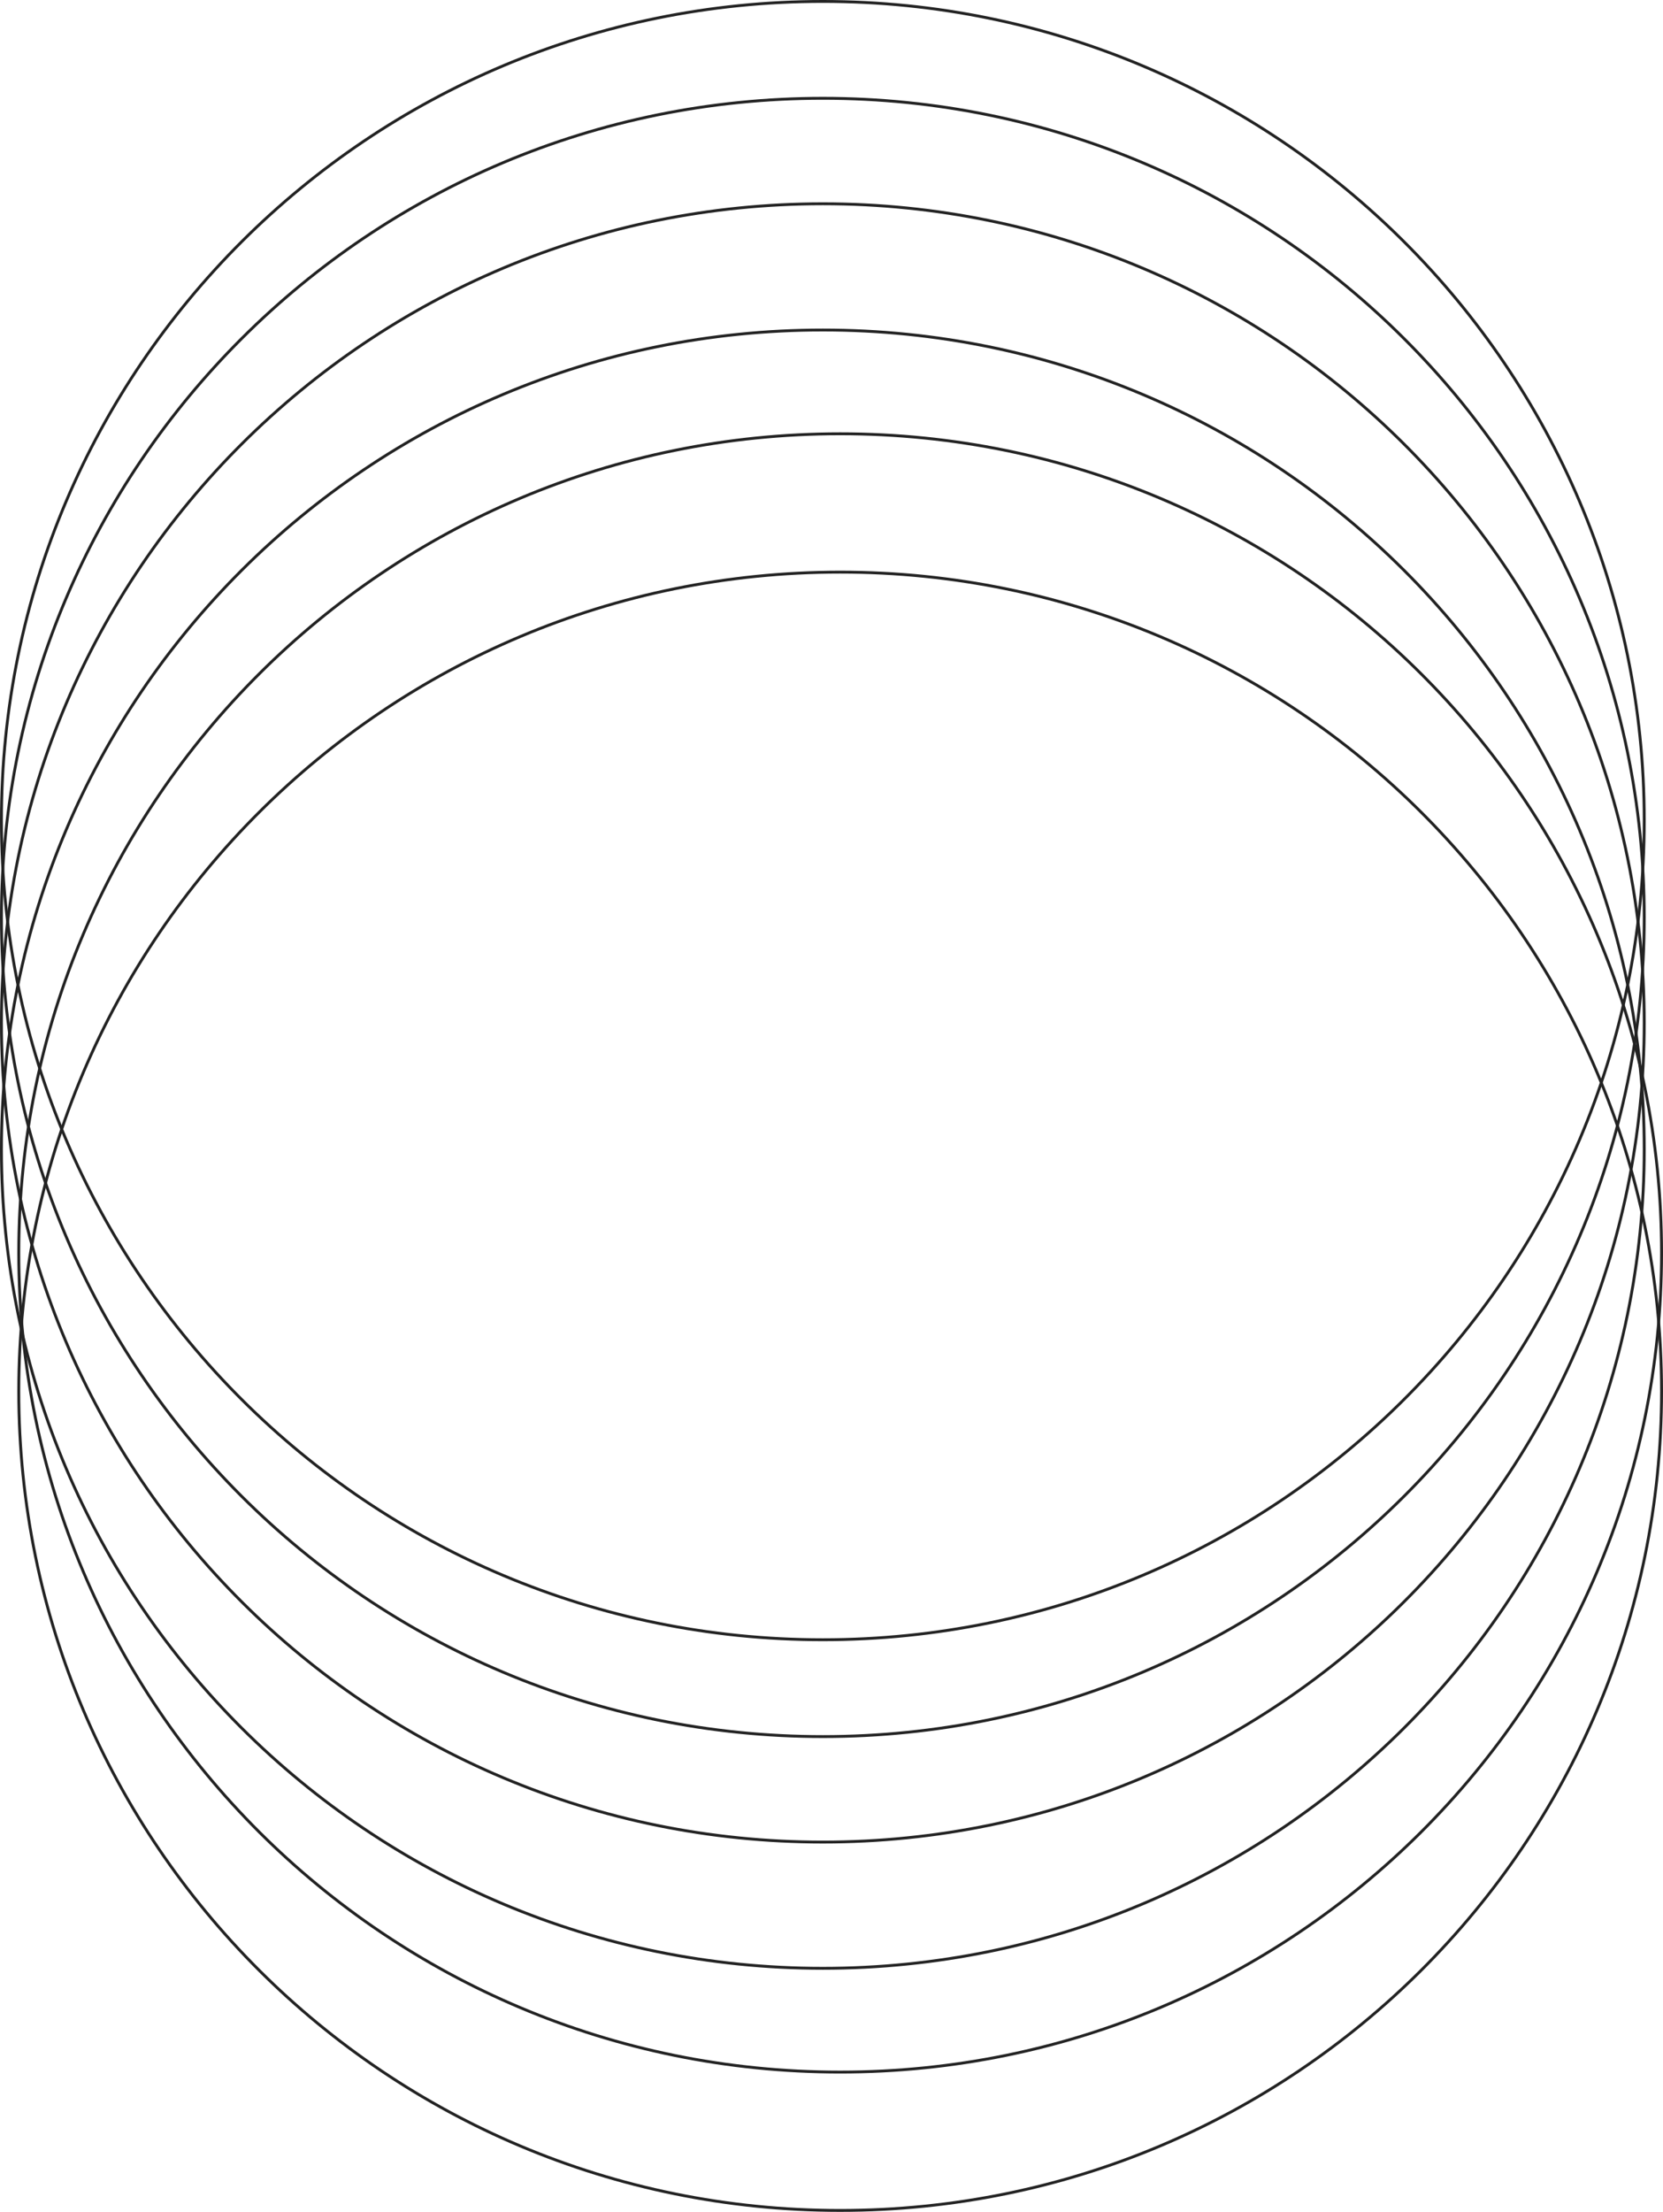 <svg width="962" height="1279" viewBox="0 0 962 1279" fill="none" xmlns="http://www.w3.org/2000/svg">
<path d="M951.141 474.5C951.141 736.099 738.408 948.172 475.984 948.172C213.56 948.172 0.828 736.099 0.828 474.5C0.828 212.901 213.56 0.828 475.984 0.828C738.408 0.828 951.141 212.901 951.141 474.5Z" stroke="#232323" stroke-width="1.656"/>
<path d="M951.141 530.5C951.141 792.099 738.408 1004.17 475.984 1004.17C213.56 1004.17 0.828 792.099 0.828 530.5C0.828 268.901 213.56 56.828 475.984 56.828C738.408 56.828 951.141 268.901 951.141 530.5Z" stroke="#232323" stroke-width="1.656"/>
<path d="M951.141 591.5C951.141 853.099 738.408 1065.17 475.984 1065.17C213.56 1065.17 0.828 853.099 0.828 591.5C0.828 329.901 213.56 117.828 475.984 117.828C738.408 117.828 951.141 329.901 951.141 591.5Z" stroke="#232323" stroke-width="1.656"/>
<path d="M951.141 664.5C951.141 926.099 738.408 1138.17 475.984 1138.17C213.56 1138.17 0.828 926.099 0.828 664.5C0.828 402.901 213.56 190.828 475.984 190.828C738.408 190.828 951.141 402.901 951.141 664.5Z" stroke="#232323" stroke-width="1.656"/>
<path d="M961.172 724.5C961.172 986.099 748.44 1198.17 486.015 1198.17C223.591 1198.17 10.859 986.099 10.859 724.5C10.859 462.901 223.591 250.828 486.015 250.828C748.44 250.828 961.172 462.901 961.172 724.5Z" stroke="#232323" stroke-width="1.656"/>
<path d="M961.172 804.5C961.172 1066.1 748.44 1278.17 486.015 1278.17C223.591 1278.17 10.859 1066.1 10.859 804.5C10.859 542.901 223.591 330.828 486.015 330.828C748.44 330.828 961.172 542.901 961.172 804.5Z" stroke="#232323" stroke-width="1.656"/>
</svg>

